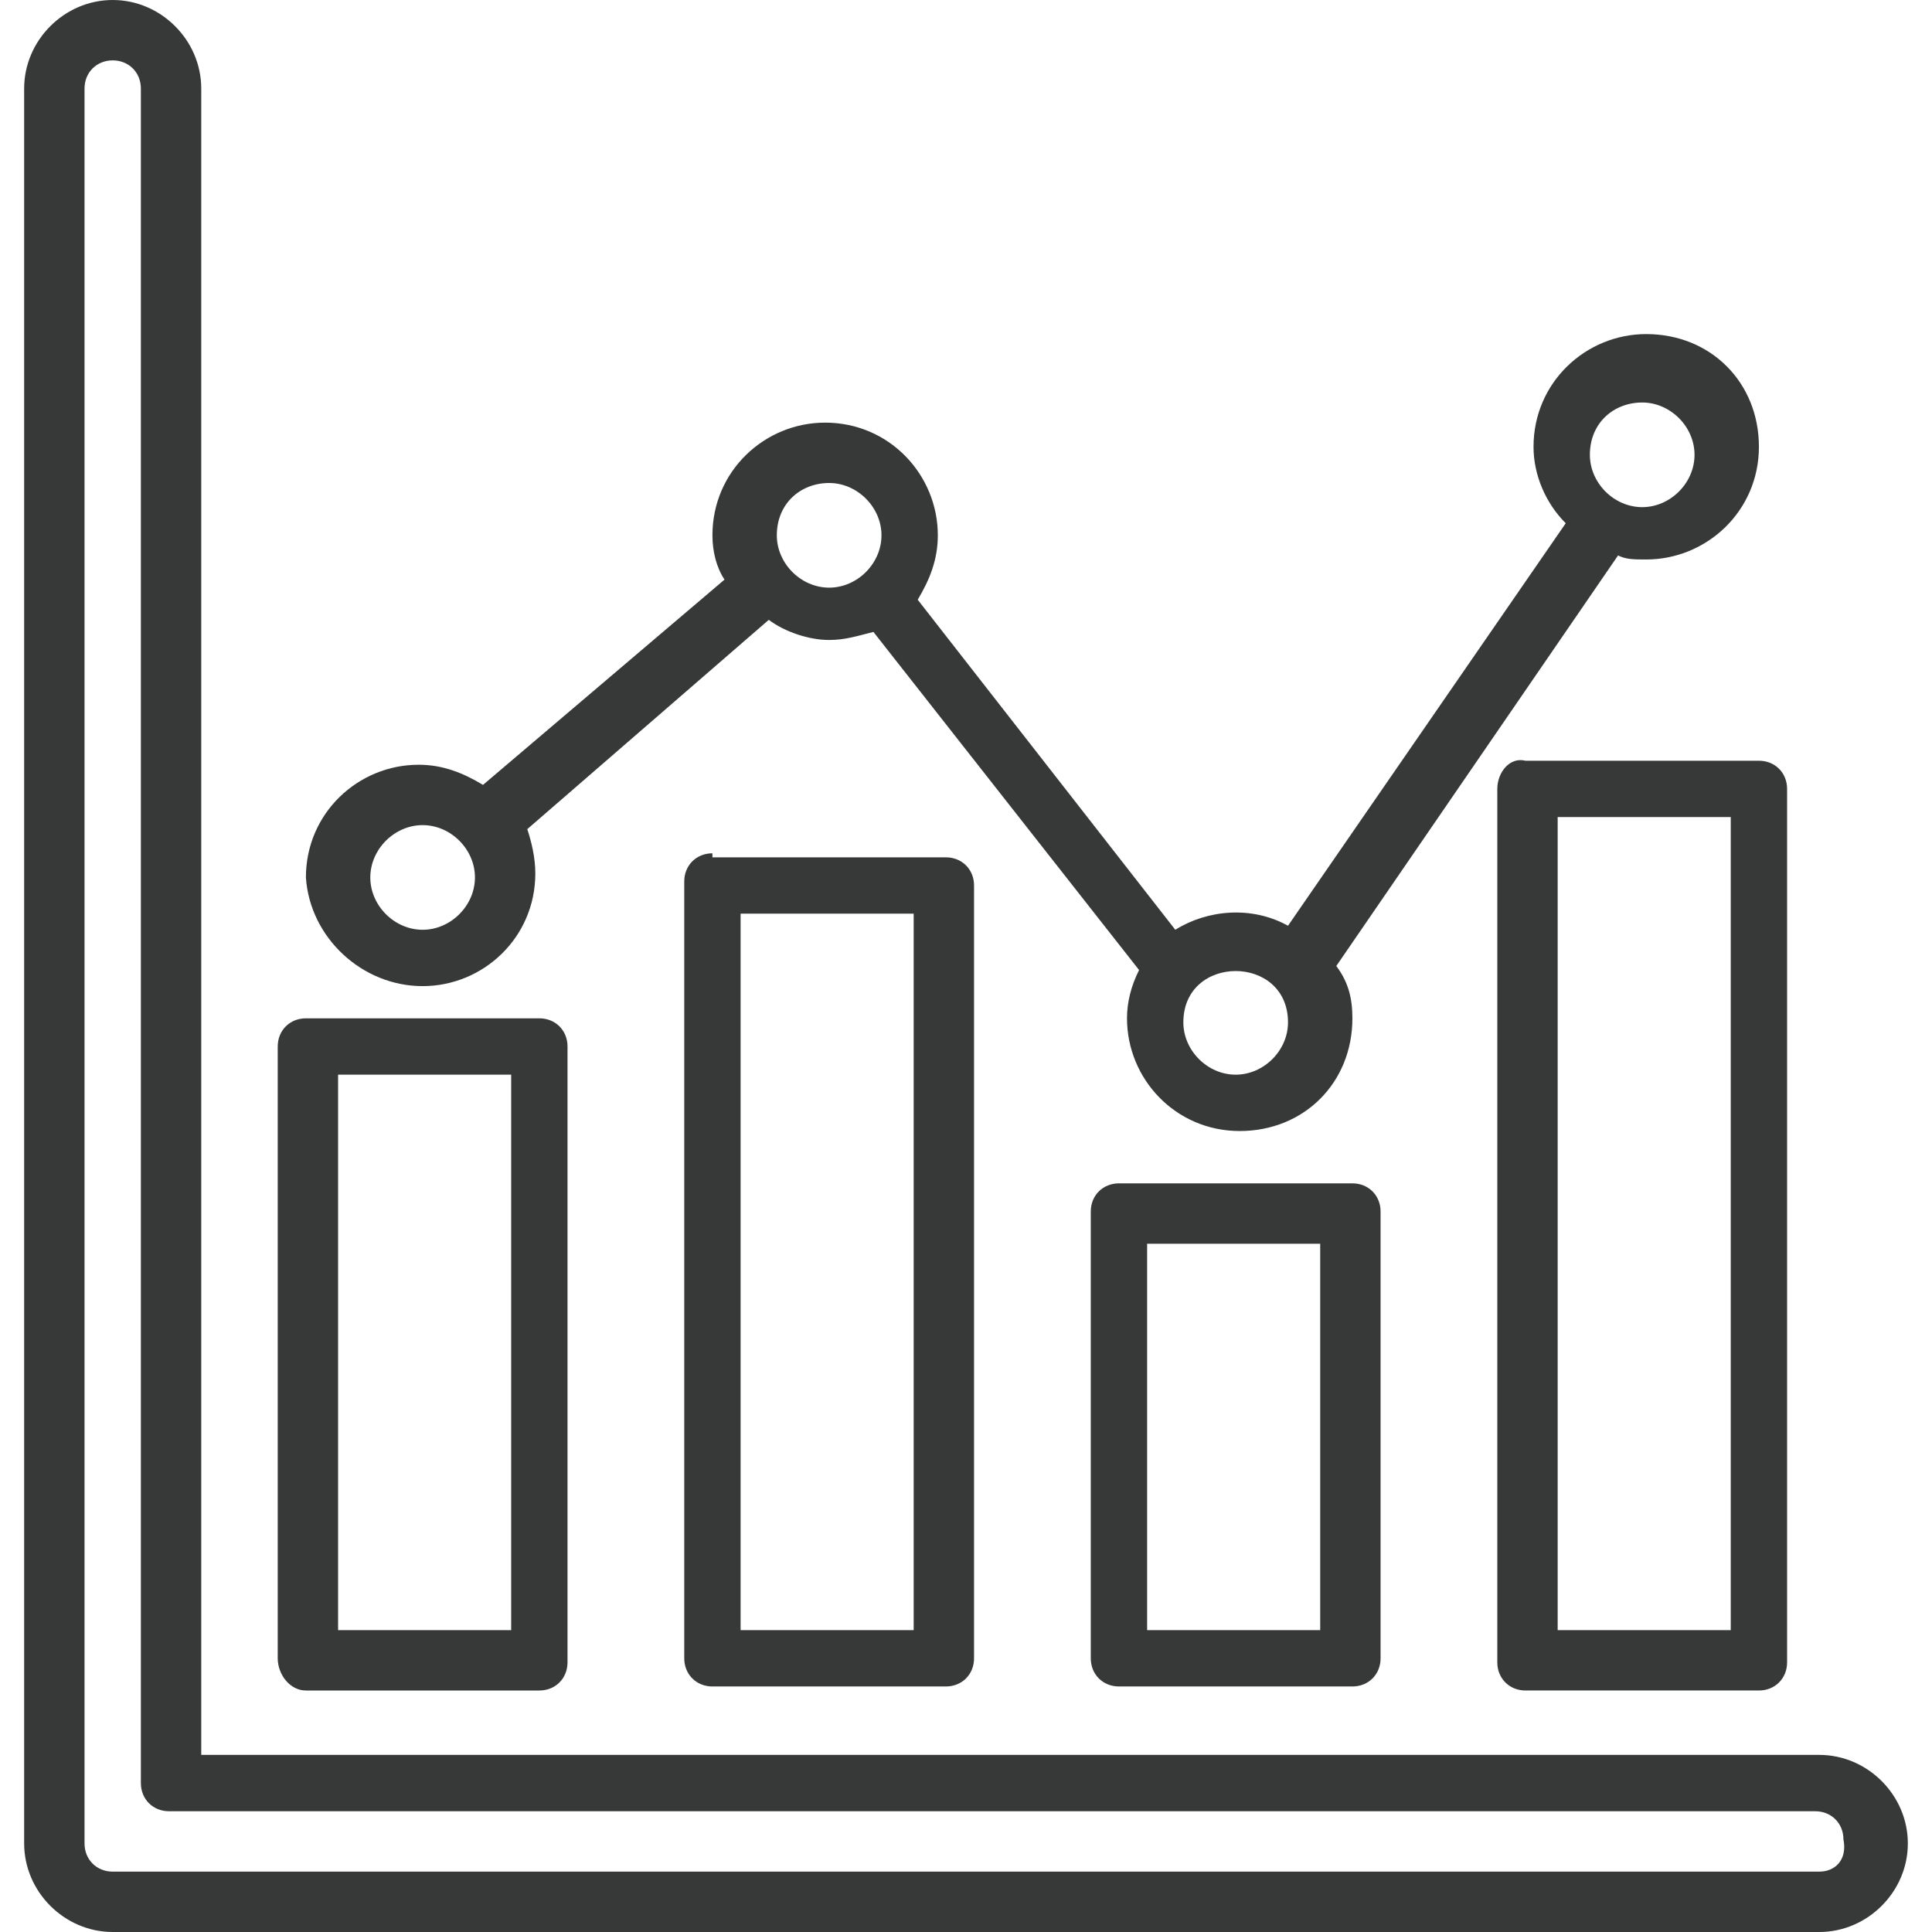 <svg xmlns="http://www.w3.org/2000/svg" xml:space="preserve" id="Graph" x="0" y="0" viewBox="0 0 48 48">  <path d="M7.6 42h5.8c.4 0 .7-.3.7-.7V26c0-.4-.3-.7-.7-.7H7.6c-.4 0-.7.3-.7.7v15.2c0 .4.3.8.7.8zm.8-15.3h4.3v13.8H8.4V26.7zM17.7 21.2c-.4 0-.7.3-.7.7v19.3c0 .4.3.7.7.7h5.8c.4 0 .7-.3.7-.7V22c0-.4-.3-.7-.7-.7h-5.8zm5 19.3h-4.3V22.7h4.3v17.8zM27.8 29.4c-.4 0-.7.3-.7.7v11.1c0 .4.3.7.7.7h5.8c.4 0 .7-.3.7-.7V30.1c0-.4-.3-.7-.7-.7h-5.8zm5 11.1h-4.3v-9.6h4.3v9.6zM37.2 19.6v21.7c0 .4.3.7.7.7h5.8c.4 0 .7-.3.7-.7V19.6c0-.4-.3-.7-.7-.7h-5.8c-.4-.1-.7.3-.7.7zm1.5.7H43v20.2h-4.3V20.3z" fill="#373939" class="color231f20 svgShape"></path>  <path d="M10.5 24.5c1.5 0 2.8-1.2 2.8-2.8 0-.4-.1-.8-.2-1.1l6-5.2c.4.3 1 .5 1.5.5.4 0 .7-.1 1.1-.2l6.6 8.4c-.2.4-.3.8-.3 1.2 0 1.5 1.2 2.8 2.8 2.8s2.8-1.2 2.8-2.8c0-.5-.1-.9-.4-1.3l7-10.2c.2.1.4.1.7.1 1.5 0 2.8-1.2 2.8-2.8s-1.2-2.8-2.8-2.8c-1.5 0-2.8 1.2-2.8 2.8 0 .7.3 1.4.8 1.9L32 23c-.9-.5-2-.4-2.8.1l-6.4-8.2c.3-.5.5-1 .5-1.6 0-1.5-1.2-2.8-2.8-2.8-1.5 0-2.8 1.2-2.8 2.8 0 .4.1.8.3 1.1l-6 5.1c-.5-.3-1-.5-1.6-.5-1.5 0-2.8 1.2-2.8 2.8.1 1.5 1.4 2.7 2.9 2.7zM40.8 10c.7 0 1.3.6 1.3 1.3 0 .7-.6 1.3-1.3 1.3-.7 0-1.3-.6-1.3-1.3 0-.8.6-1.3 1.3-1.3zM32 25.4c0 .7-.6 1.3-1.3 1.3-.7 0-1.3-.6-1.3-1.3 0-1.7 2.6-1.7 2.6 0zM20.6 12c.7 0 1.3.6 1.3 1.3 0 .7-.6 1.3-1.3 1.3-.7 0-1.3-.6-1.3-1.3 0-.8.6-1.3 1.3-1.3zm-10.1 8.5c.7 0 1.3.6 1.3 1.3 0 .7-.6 1.3-1.3 1.3-.7 0-1.3-.6-1.3-1.3 0-.7.6-1.3 1.3-1.3z" fill="#373939" class="color231f20 svgShape"></path>  <path d="M45.2 43.6H5V2.2C5 1 4 0 2.8 0S.6 1 .6 2.2v43.6c0 1.2 1 2.2 2.2 2.2h42.4c1.2 0 2.2-1 2.2-2.2 0-1.2-1-2.2-2.2-2.2zm0 2.9H2.8c-.4 0-.7-.3-.7-.7V2.2c0-.4.3-.7.7-.7s.7.3.7.7v42.1c0 .4.3.7.7.7h40.9c.4 0 .7.3.7.7.1.5-.2.8-.6.8z" fill="#373939" class="color231f20 svgShape"></path></svg>